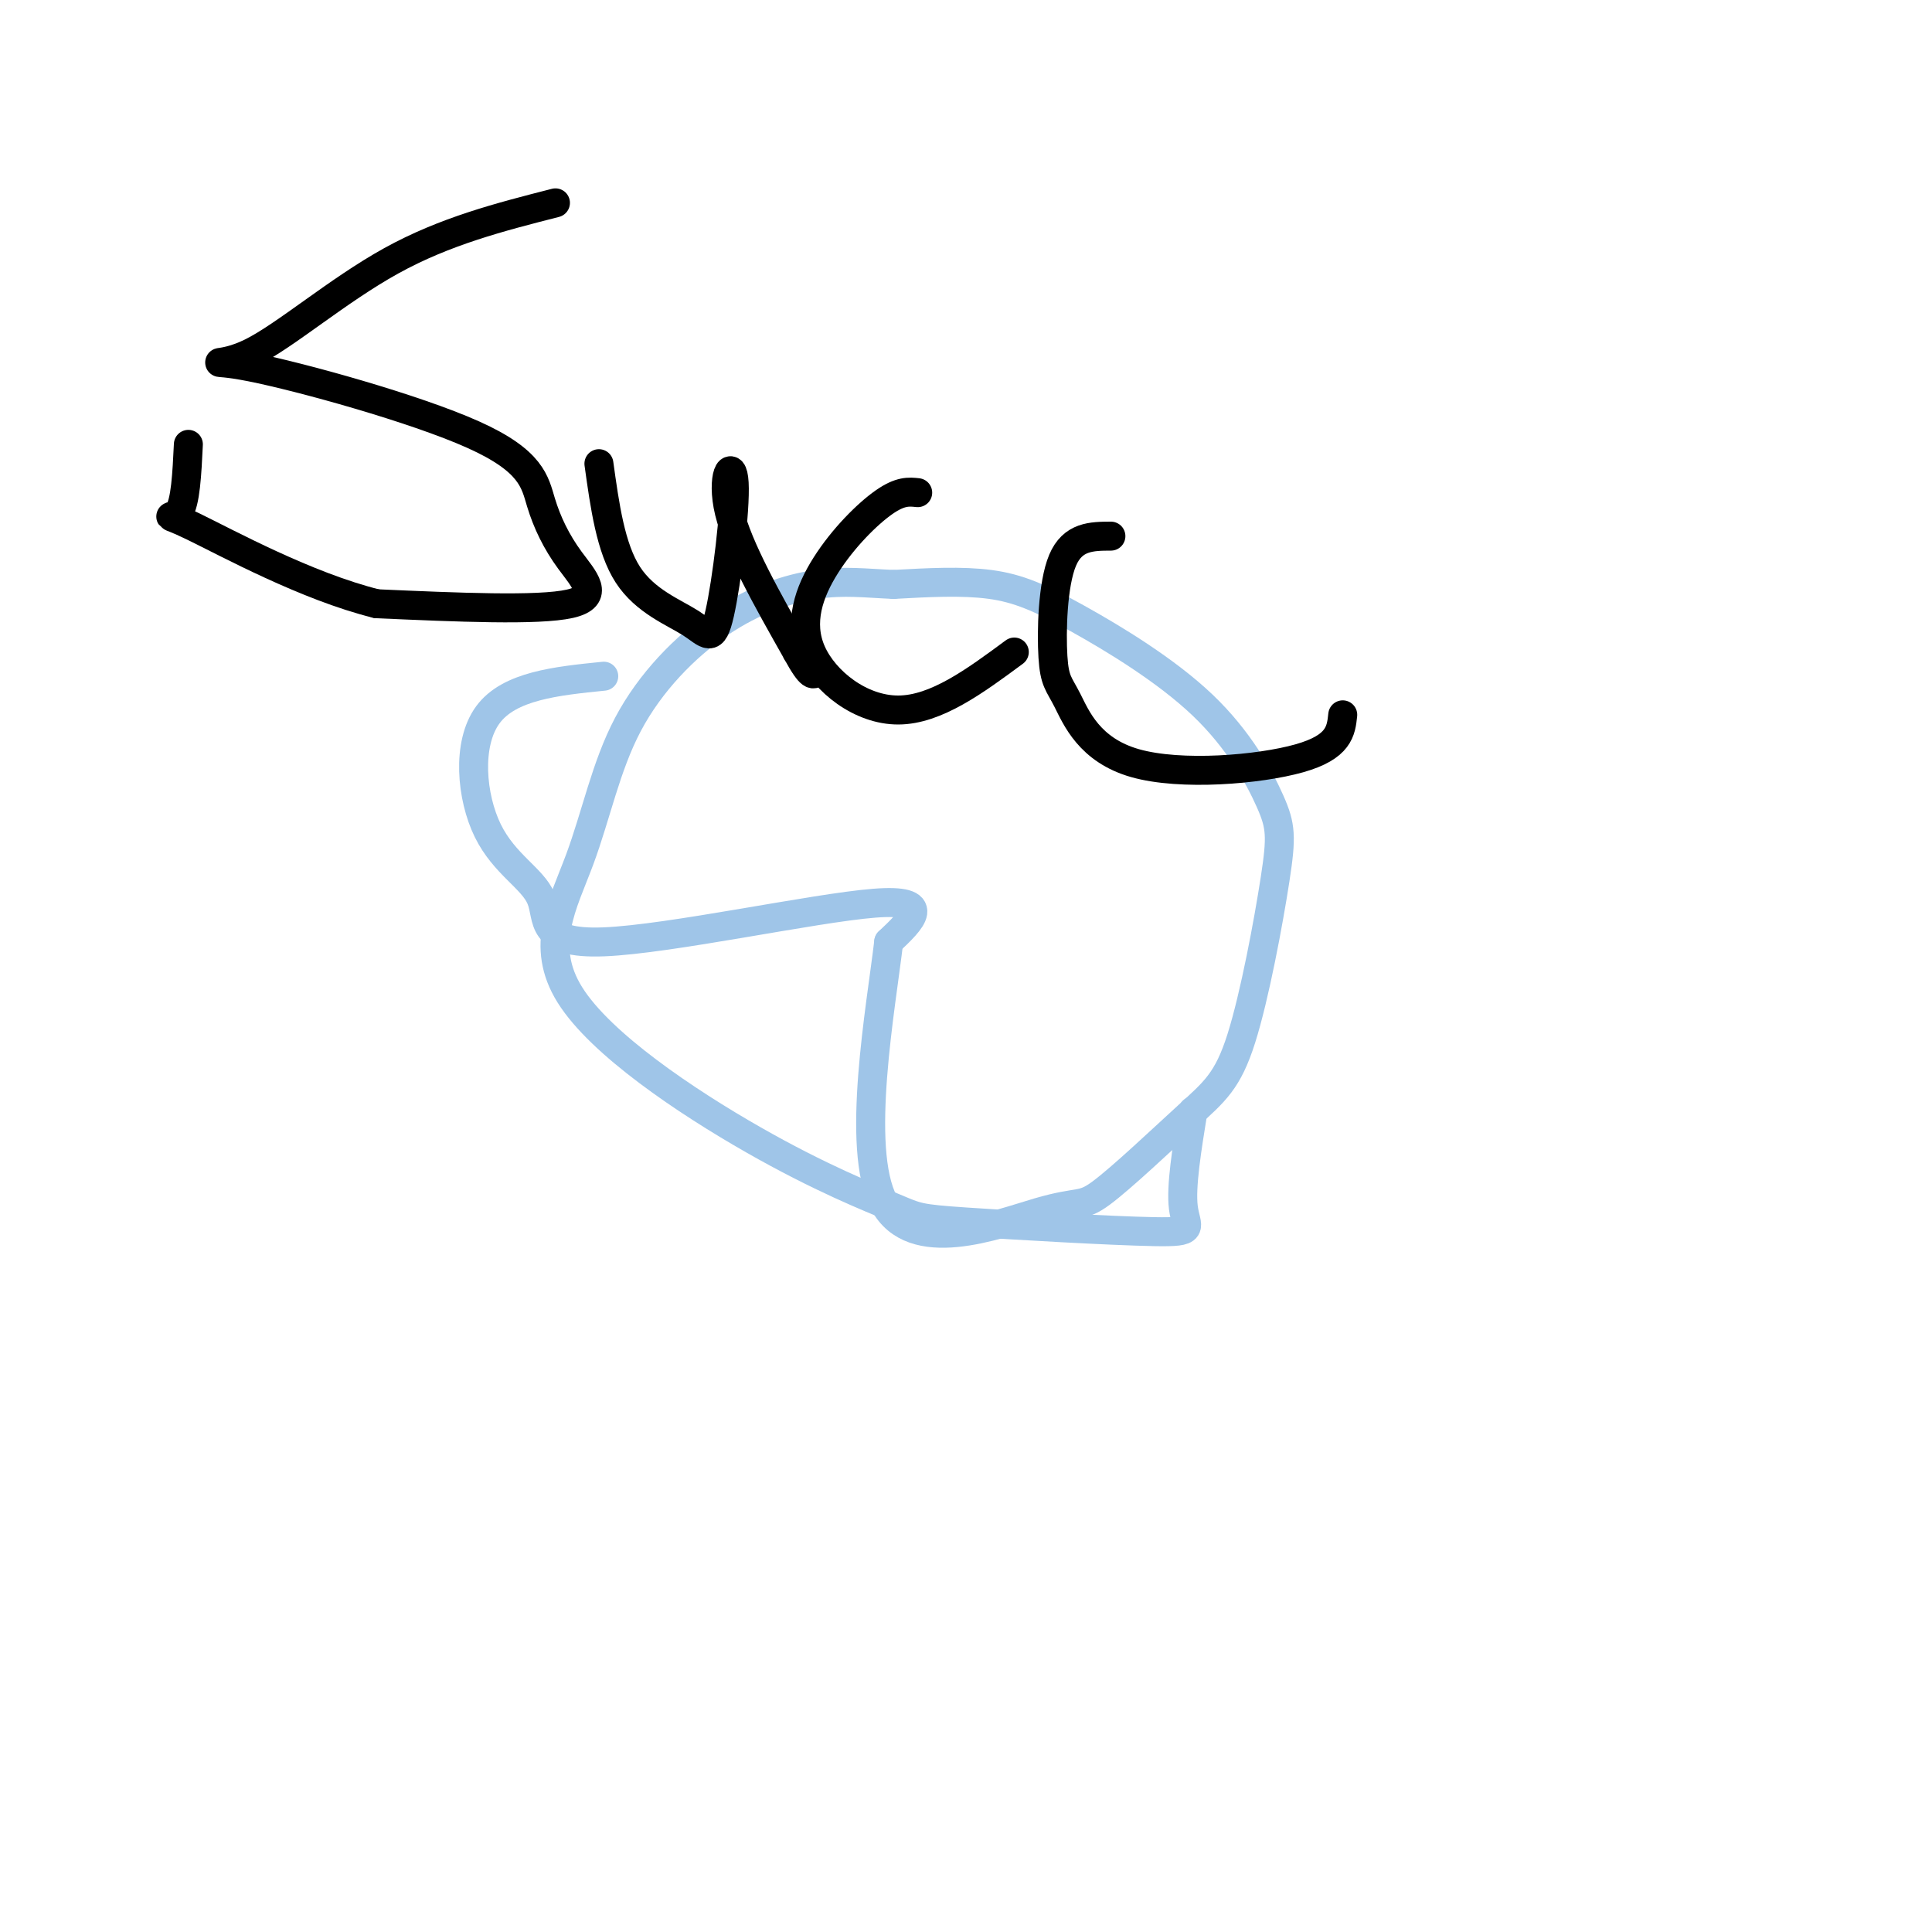 <svg viewBox='0 0 400 400' version='1.1' xmlns='http://www.w3.org/2000/svg' xmlns:xlink='http://www.w3.org/1999/xlink'><g fill='none' stroke='#9fc5e8' stroke-width='6' stroke-linecap='round' stroke-linejoin='round'><path d='M125,140c-9.797,0.994 -19.594,1.989 -24,8c-4.406,6.011 -3.421,17.039 0,24c3.421,6.961 9.278,9.856 11,14c1.722,4.144 -0.690,9.539 13,9c13.690,-0.539 43.483,-7.011 56,-8c12.517,-0.989 7.759,3.506 3,8'/><path d='M184,195c-1.561,13.342 -6.963,42.698 -1,54c5.963,11.302 23.290,4.549 32,2c8.710,-2.549 8.804,-0.893 13,-4c4.196,-3.107 12.495,-10.975 18,-16c5.505,-5.025 8.215,-7.206 11,-16c2.785,-8.794 5.645,-24.199 7,-33c1.355,-8.801 1.206,-10.996 -1,-16c-2.206,-5.004 -6.467,-12.815 -14,-20c-7.533,-7.185 -18.336,-13.742 -26,-18c-7.664,-4.258 -12.190,-6.217 -18,-7c-5.810,-0.783 -12.905,-0.392 -20,0'/><path d='M185,121c-5.781,-0.242 -10.235,-0.846 -16,0c-5.765,0.846 -12.841,3.141 -20,8c-7.159,4.859 -14.402,12.282 -19,21c-4.598,8.718 -6.553,18.730 -10,28c-3.447,9.270 -8.387,17.799 -2,28c6.387,10.201 24.102,22.075 38,30c13.898,7.925 23.981,11.903 29,14c5.019,2.097 4.974,2.315 15,3c10.026,0.685 30.122,1.838 39,2c8.878,0.162 6.536,-0.668 6,-5c-0.536,-4.332 0.732,-12.166 2,-20'/></g>
<g fill='none' stroke='#000000' stroke-width='6' stroke-linecap='round' stroke-linejoin='round'><path d='M115,42c-11.432,2.922 -22.863,5.844 -34,12c-11.137,6.156 -21.978,15.545 -29,19c-7.022,3.455 -10.223,0.976 0,3c10.223,2.024 33.872,8.551 46,14c12.128,5.449 12.735,9.821 14,14c1.265,4.179 3.187,8.163 6,12c2.813,3.837 6.518,7.525 0,9c-6.518,1.475 -23.259,0.738 -40,0'/><path d='M78,125c-14.583,-3.607 -31.042,-12.625 -38,-16c-6.958,-3.375 -4.417,-1.107 -3,-3c1.417,-1.893 1.708,-7.946 2,-14'/><path d='M124,96c1.213,8.747 2.426,17.495 6,23c3.574,5.505 9.507,7.768 13,10c3.493,2.232 4.544,4.433 6,-2c1.456,-6.433 3.315,-21.501 3,-27c-0.315,-5.499 -2.804,-1.428 -1,6c1.804,7.428 7.902,18.214 14,29'/><path d='M165,135c3.000,5.500 3.500,4.750 4,4'/><path d='M190,102c-1.796,-0.196 -3.592,-0.392 -7,2c-3.408,2.392 -8.429,7.373 -12,13c-3.571,5.627 -5.692,11.900 -3,18c2.692,6.100 10.198,12.029 18,12c7.802,-0.029 15.901,-6.014 24,-12'/><path d='M230,111c-3.954,0.018 -7.908,0.035 -10,5c-2.092,4.965 -2.323,14.877 -2,20c0.323,5.123 1.200,5.456 3,9c1.800,3.544 4.523,10.300 14,13c9.477,2.700 25.708,1.343 34,-1c8.292,-2.343 8.646,-5.671 9,-9'/></g>
</svg>